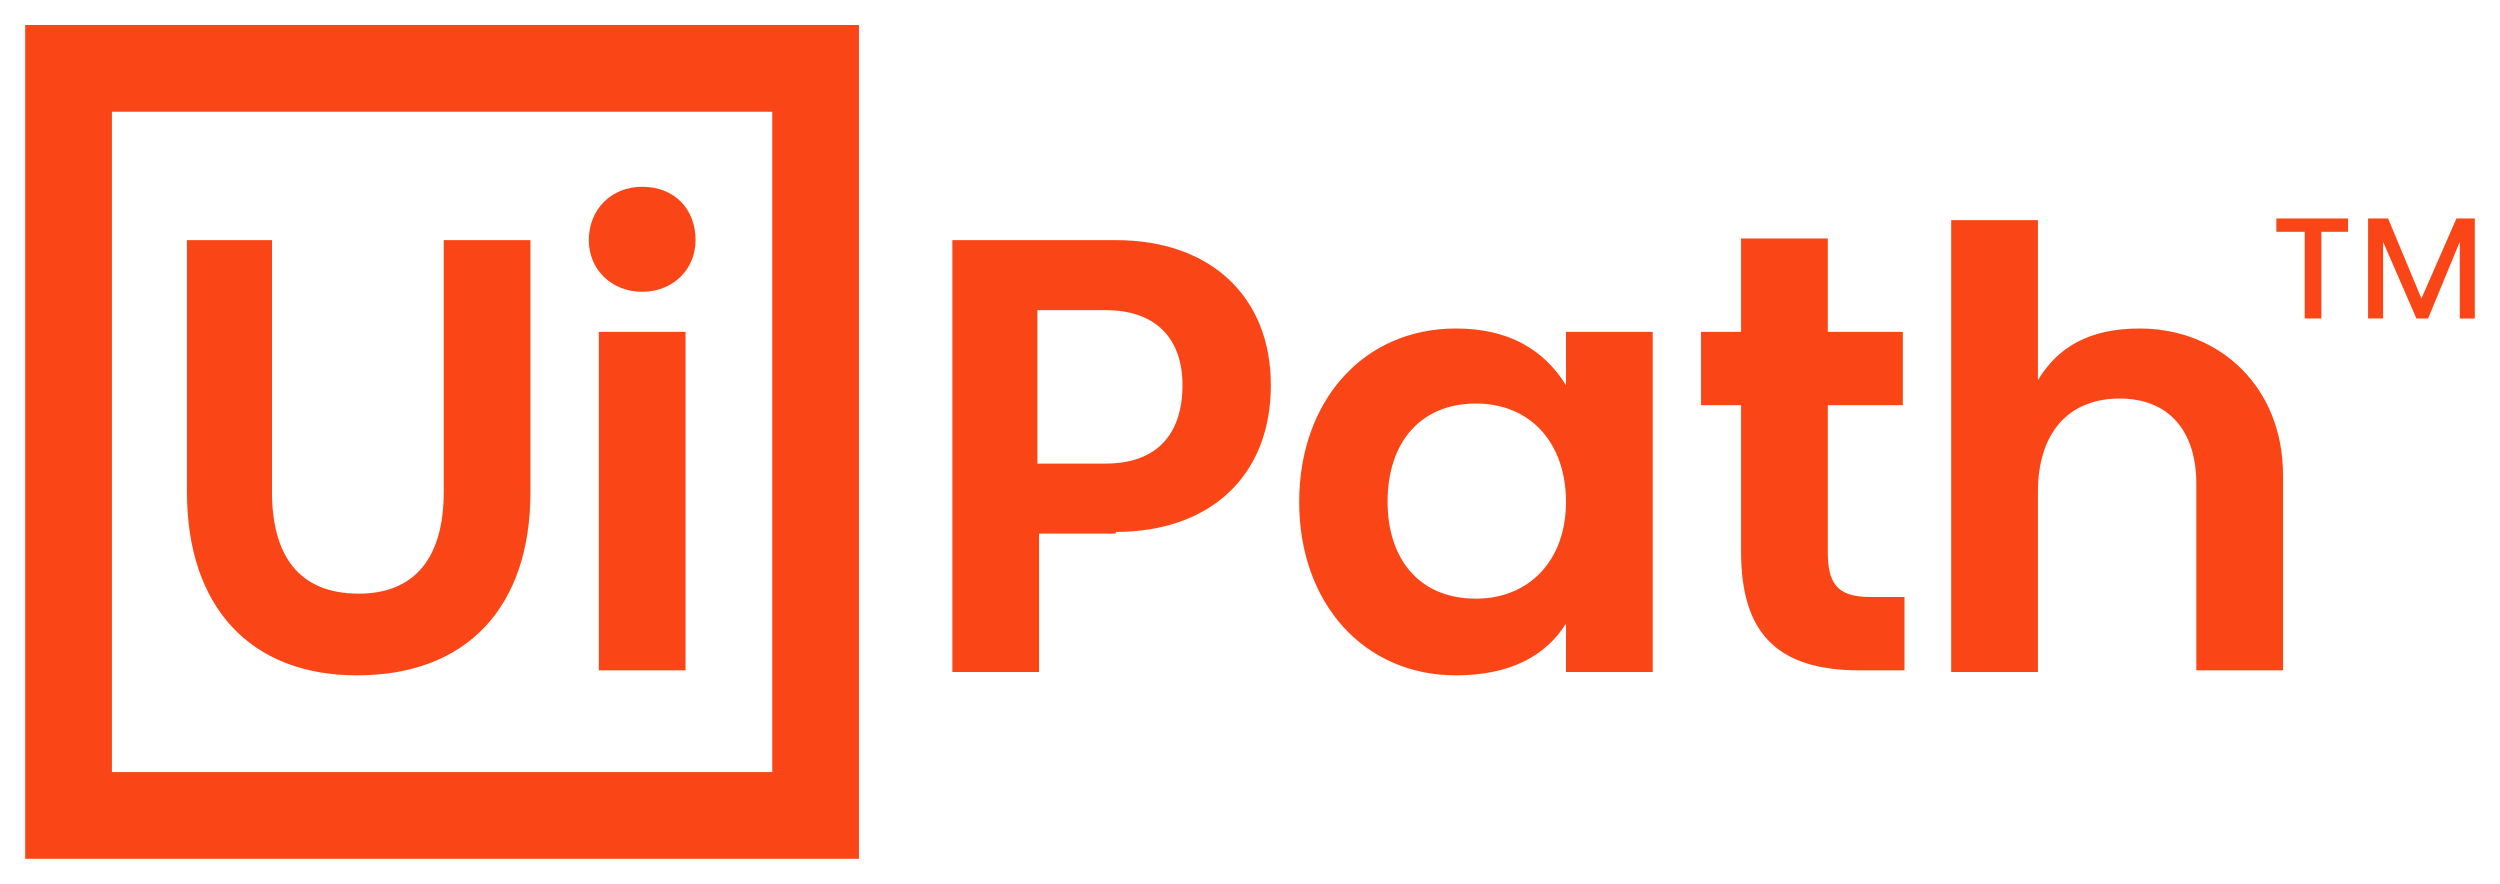 <?xml version="1.0" encoding="UTF-8" standalone="no"?>
<!-- Created with Inkscape (http://www.inkscape.org/) by Marsupilami -->
<svg xmlns:svg="http://www.w3.org/2000/svg" xmlns="http://www.w3.org/2000/svg" id="svg5809" version="1.1" width="1024" height="362" viewBox="-0.96 -0.96 95.936 33.92">
  <defs id="defs5806"></defs>
  <path d="M 0,0 H 32 V 32 H 0 Z M 28.672,28.672 V 3.328 H 3.328 V 28.672 Z M 6.208,8.256 v 9.664 c 0,4.416 2.432,7.04 6.528,7.04 4.224,0 6.656,-2.624 6.656,-7.04 V 8.256 h -3.328 v 9.664 c 0,2.496 -1.088,3.904 -3.264,3.904 -2.304,0 -3.328,-1.472 -3.328,-3.904 V 8.256 Z M 23.68,10.24 c 1.152,0 2.048,-0.832 2.048,-1.984 0,-1.216 -0.832,-2.048 -2.048,-2.048 -1.152,0 -2.048,0.832 -2.048,2.048 0,1.152 0.896,1.984 2.048,1.984 z m -1.664,1.536 v 12.992 h 3.328 V 11.776 Z m 19.84,7.68 c 3.584,0 5.952,-2.112 5.952,-5.632 0,-3.392 -2.304,-5.568 -5.952,-5.568 h -6.272 v 16.576 h 3.328 V 19.52 h 2.944 z m -0.384,-2.624 h -2.624 v -5.888 h 2.624 c 1.92,0 2.944,1.088 2.944,2.88 0,1.92 -1.024,3.008 -2.944,3.008 z m 7.424,1.472 c 0,3.904 2.496,6.656 6.016,6.656 2.112,0 3.456,-0.768 4.224,-1.984 v 1.856 h 3.328 V 11.776 h -3.328 v 2.048 c -0.832,-1.344 -2.176,-2.176 -4.224,-2.176 -3.584,0 -6.016,2.816 -6.016,6.656 z m 10.24,0 c 0,2.24 -1.408,3.712 -3.456,3.712 -2.24,0 -3.392,-1.6 -3.392,-3.712 0,-2.304 1.28,-3.776 3.392,-3.776 2.112,0 3.456,1.536 3.456,3.776 z m 11.648,3.648 c -1.28,0 -1.6,-0.576 -1.6,-1.728 v -5.632 h 2.88 v -2.816 h -2.88 V 8.192 h -3.328 v 3.584 H 64.32 v 2.816 h 1.536 v 5.632 c 0,3.072 1.344,4.544 4.544,4.544 h 1.728 v -2.816 z m 6.464,-8.32 V 7.488 H 73.92 v 17.344 h 3.328 V 17.92 c 0,-2.24 1.152,-3.584 3.136,-3.584 1.92,0 2.944,1.28 2.944,3.264 v 7.168 h 3.328 V 17.28 c 0,-3.392 -2.432,-5.632 -5.504,-5.632 -1.92,0 -3.136,0.704 -3.904,1.984 z M 86.4,7.424 v 0.512 h 1.088 v 3.328 h 0.64 V 7.936 h 1.024 V 7.424 c 0,0 -2.752,0 -2.752,0 z m 6.912,0 -1.344,3.072 -1.28,-3.072 H 89.92 v 3.84 h 0.576 V 8.32 l 1.28,2.944 h 0.448 L 93.44,8.32 v 2.944 h 0.576 v -3.84 z" id="UiPath_Logo_full" style="fill:#fa4616;fill-rule:nonzero;stroke:none;stroke-width:1"></path>
</svg>
<!-- version: 20171223, original size: 94.015999 32, border: 3% -->
